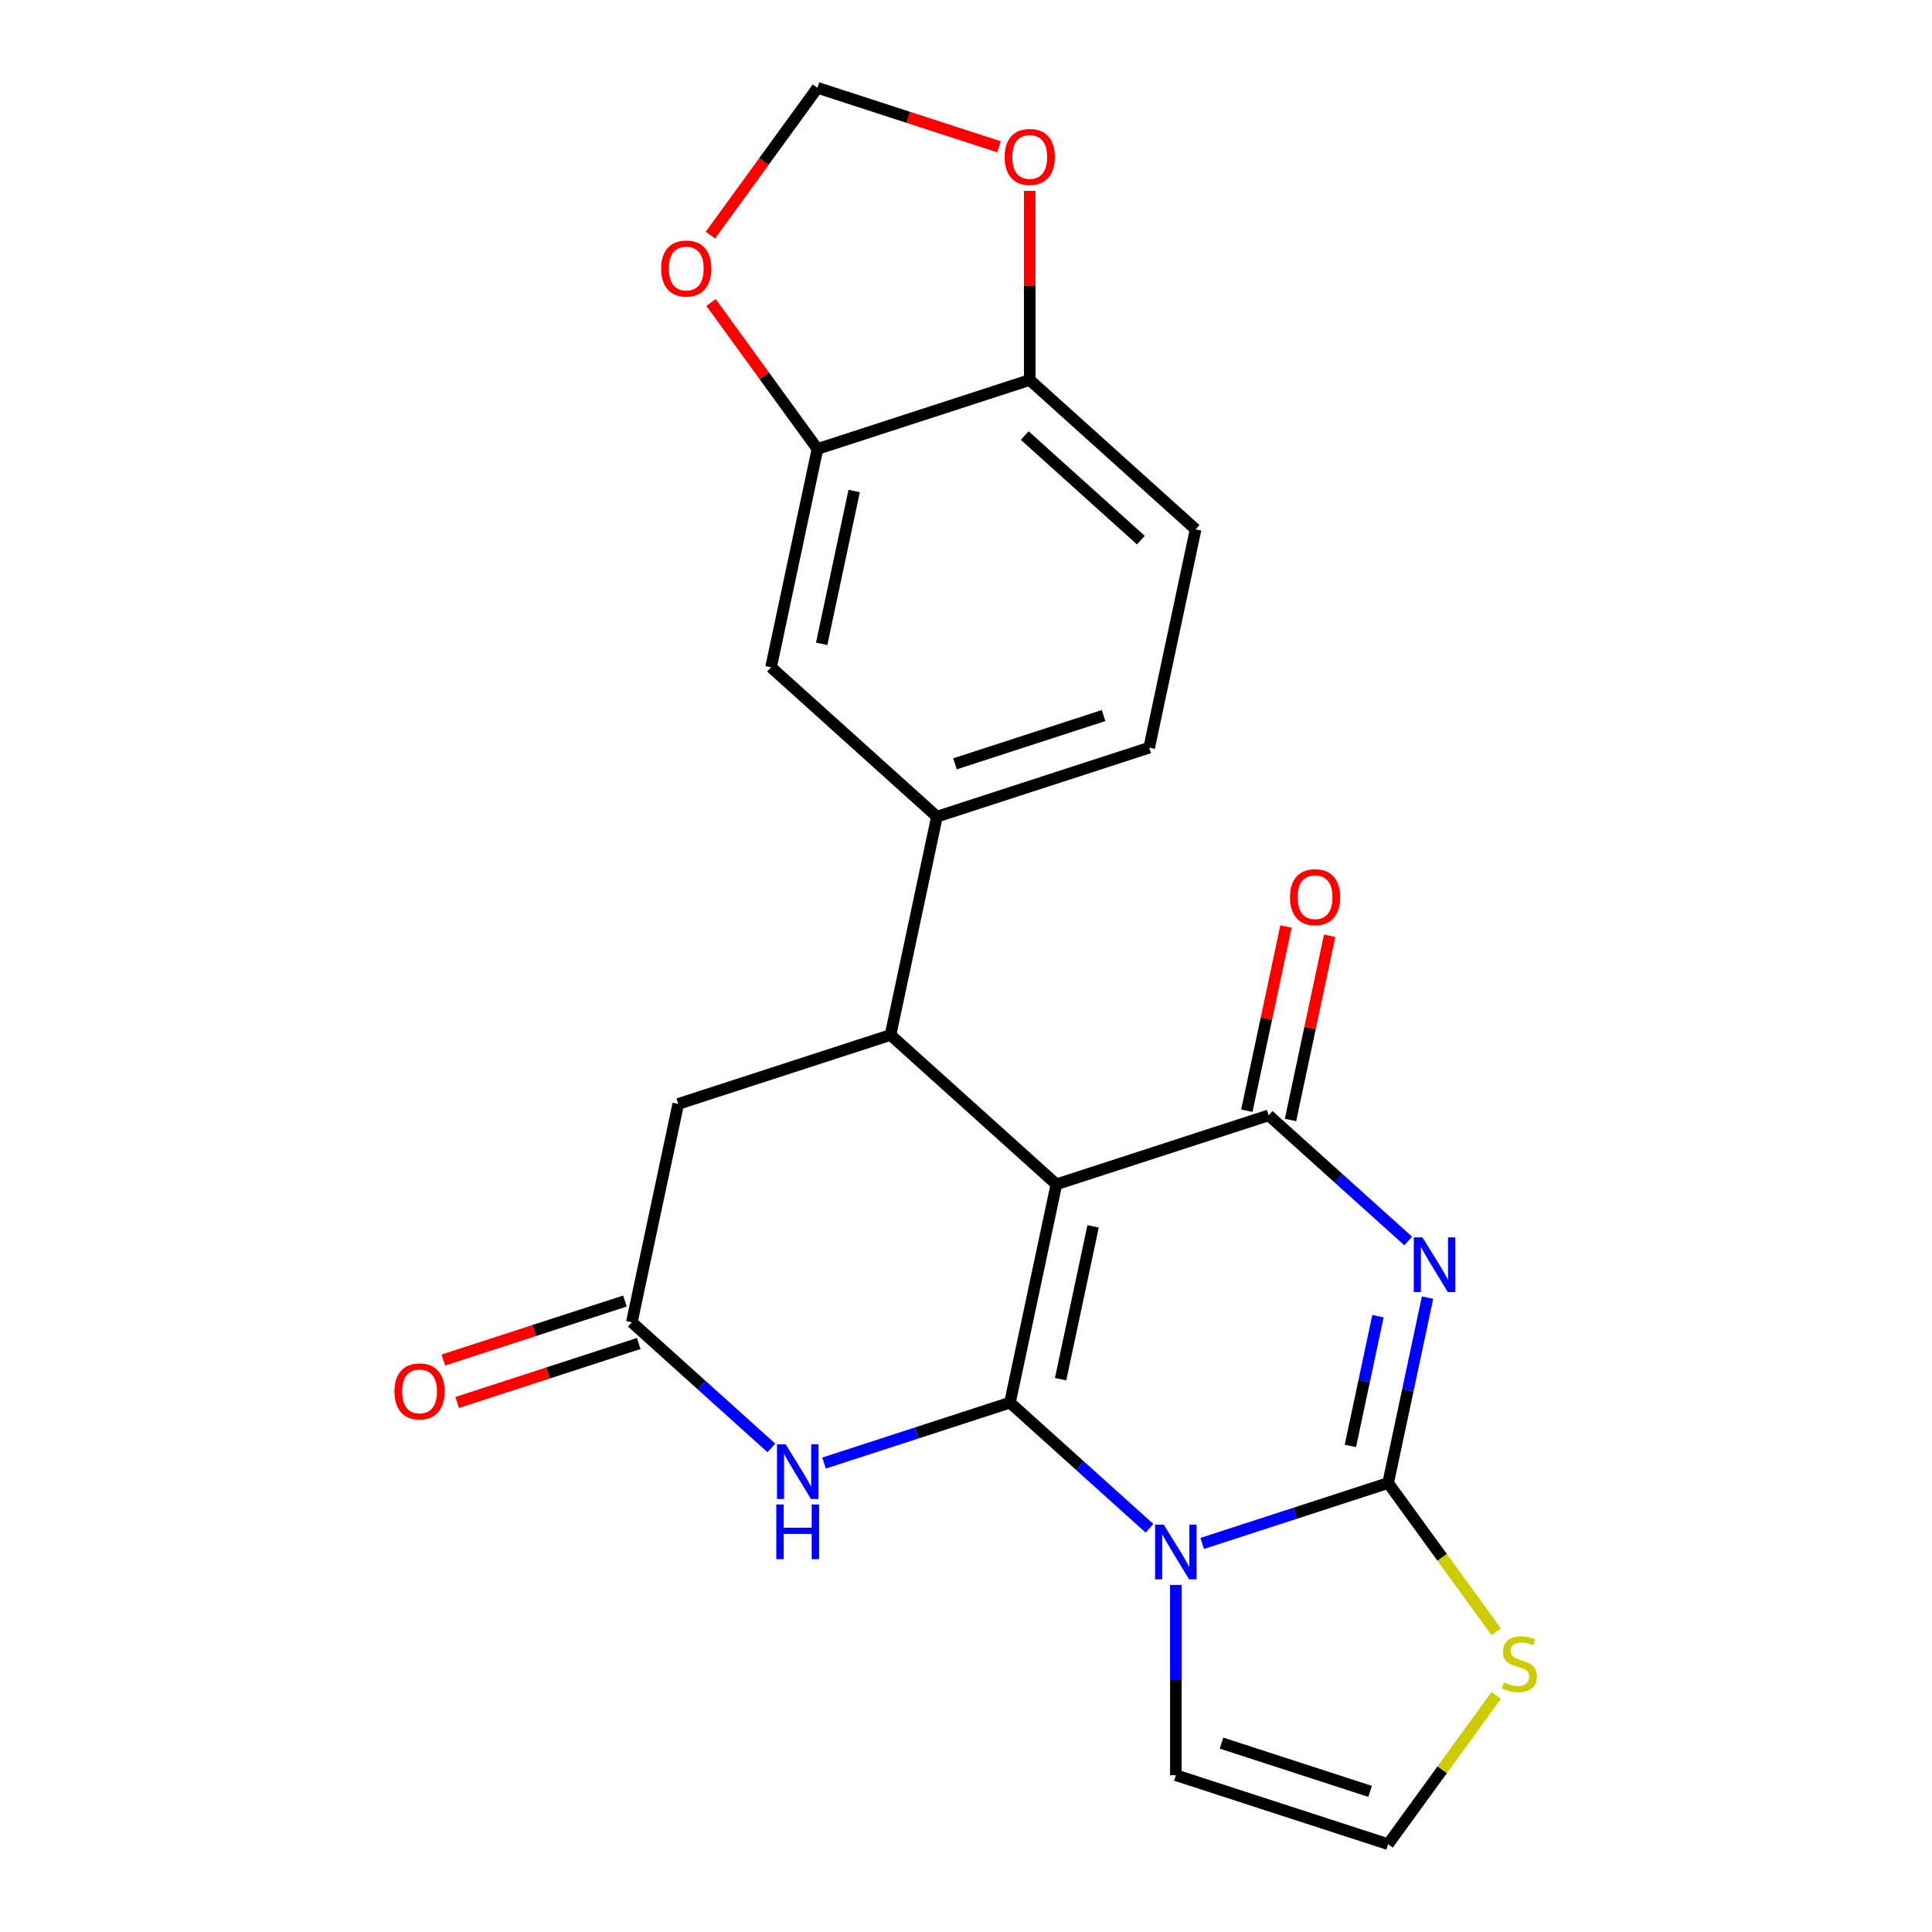 <?xml version='1.0' encoding='iso-8859-1'?>
<svg version='1.1' baseProfile='full'
              xmlns='http://www.w3.org/2000/svg'
                      xmlns:rdkit='http://www.rdkit.org/xml'
                      xmlns:xlink='http://www.w3.org/1999/xlink'
                  xml:space='preserve'
width='1000px' height='1000px' viewBox='0 0 1000 1000'>
<!-- END OF HEADER -->
<rect style='opacity:1.0;fill:#FFFFFF;stroke:none' width='1000' height='1000' x='0' y='0'> </rect>
<path class='bond-0' d='M 522.766,726.01 L 546.786,613.005' style='fill:none;fill-rule:evenodd;stroke:#000000;stroke-width:6px;stroke-linecap:butt;stroke-linejoin:miter;stroke-opacity:1' />
<path class='bond-0' d='M 548.97,713.864 L 565.784,634.76' style='fill:none;fill-rule:evenodd;stroke:#000000;stroke-width:6px;stroke-linecap:butt;stroke-linejoin:miter;stroke-opacity:1' />
<path class='bond-1' d='M 522.766,726.01 L 558.88,758.527' style='fill:none;fill-rule:evenodd;stroke:#000000;stroke-width:6px;stroke-linecap:butt;stroke-linejoin:miter;stroke-opacity:1' />
<path class='bond-1' d='M 558.88,758.527 L 594.993,791.044' style='fill:none;fill-rule:evenodd;stroke:#0000FF;stroke-width:6px;stroke-linecap:butt;stroke-linejoin:miter;stroke-opacity:1' />
<path class='bond-5' d='M 522.766,726.01 L 474.643,741.647' style='fill:none;fill-rule:evenodd;stroke:#000000;stroke-width:6px;stroke-linecap:butt;stroke-linejoin:miter;stroke-opacity:1' />
<path class='bond-5' d='M 474.643,741.647 L 426.519,757.283' style='fill:none;fill-rule:evenodd;stroke:#0000FF;stroke-width:6px;stroke-linecap:butt;stroke-linejoin:miter;stroke-opacity:1' />
<path class='bond-4' d='M 546.786,613.005 L 656.662,577.305' style='fill:none;fill-rule:evenodd;stroke:#000000;stroke-width:6px;stroke-linecap:butt;stroke-linejoin:miter;stroke-opacity:1' />
<path class='bond-6' d='M 546.786,613.005 L 460.931,535.701' style='fill:none;fill-rule:evenodd;stroke:#000000;stroke-width:6px;stroke-linecap:butt;stroke-linejoin:miter;stroke-opacity:1' />
<path class='bond-3' d='M 622.25,798.887 L 670.373,783.251' style='fill:none;fill-rule:evenodd;stroke:#0000FF;stroke-width:6px;stroke-linecap:butt;stroke-linejoin:miter;stroke-opacity:1' />
<path class='bond-3' d='M 670.373,783.251 L 718.497,767.614' style='fill:none;fill-rule:evenodd;stroke:#000000;stroke-width:6px;stroke-linecap:butt;stroke-linejoin:miter;stroke-opacity:1' />
<path class='bond-10' d='M 608.622,820.363 L 608.622,869.604' style='fill:none;fill-rule:evenodd;stroke:#0000FF;stroke-width:6px;stroke-linecap:butt;stroke-linejoin:miter;stroke-opacity:1' />
<path class='bond-10' d='M 608.622,869.604 L 608.622,918.845' style='fill:none;fill-rule:evenodd;stroke:#000000;stroke-width:6px;stroke-linecap:butt;stroke-linejoin:miter;stroke-opacity:1' />
<path class='bond-2' d='M 738.893,671.657 L 728.695,719.636' style='fill:none;fill-rule:evenodd;stroke:#0000FF;stroke-width:6px;stroke-linecap:butt;stroke-linejoin:miter;stroke-opacity:1' />
<path class='bond-2' d='M 728.695,719.636 L 718.497,767.614' style='fill:none;fill-rule:evenodd;stroke:#000000;stroke-width:6px;stroke-linecap:butt;stroke-linejoin:miter;stroke-opacity:1' />
<path class='bond-2' d='M 713.233,681.247 L 706.094,714.832' style='fill:none;fill-rule:evenodd;stroke:#0000FF;stroke-width:6px;stroke-linecap:butt;stroke-linejoin:miter;stroke-opacity:1' />
<path class='bond-2' d='M 706.094,714.832 L 698.955,748.417' style='fill:none;fill-rule:evenodd;stroke:#000000;stroke-width:6px;stroke-linecap:butt;stroke-linejoin:miter;stroke-opacity:1' />
<path class='bond-23' d='M 728.889,642.338 L 692.775,609.821' style='fill:none;fill-rule:evenodd;stroke:#0000FF;stroke-width:6px;stroke-linecap:butt;stroke-linejoin:miter;stroke-opacity:1' />
<path class='bond-23' d='M 692.775,609.821 L 656.662,577.305' style='fill:none;fill-rule:evenodd;stroke:#000000;stroke-width:6px;stroke-linecap:butt;stroke-linejoin:miter;stroke-opacity:1' />
<path class='bond-9' d='M 718.497,767.614 L 746.466,806.111' style='fill:none;fill-rule:evenodd;stroke:#000000;stroke-width:6px;stroke-linecap:butt;stroke-linejoin:miter;stroke-opacity:1' />
<path class='bond-9' d='M 746.466,806.111 L 774.435,844.607' style='fill:none;fill-rule:evenodd;stroke:#CCCC00;stroke-width:6px;stroke-linecap:butt;stroke-linejoin:miter;stroke-opacity:1' />
<path class='bond-15' d='M 667.962,579.707 L 678.096,532.028' style='fill:none;fill-rule:evenodd;stroke:#000000;stroke-width:6px;stroke-linecap:butt;stroke-linejoin:miter;stroke-opacity:1' />
<path class='bond-15' d='M 678.096,532.028 L 688.231,484.35' style='fill:none;fill-rule:evenodd;stroke:#FF0000;stroke-width:6px;stroke-linecap:butt;stroke-linejoin:miter;stroke-opacity:1' />
<path class='bond-15' d='M 645.361,574.903 L 655.495,527.224' style='fill:none;fill-rule:evenodd;stroke:#000000;stroke-width:6px;stroke-linecap:butt;stroke-linejoin:miter;stroke-opacity:1' />
<path class='bond-15' d='M 655.495,527.224 L 665.63,479.546' style='fill:none;fill-rule:evenodd;stroke:#FF0000;stroke-width:6px;stroke-linecap:butt;stroke-linejoin:miter;stroke-opacity:1' />
<path class='bond-7' d='M 399.263,749.44 L 363.149,716.923' style='fill:none;fill-rule:evenodd;stroke:#0000FF;stroke-width:6px;stroke-linecap:butt;stroke-linejoin:miter;stroke-opacity:1' />
<path class='bond-7' d='M 363.149,716.923 L 327.035,684.407' style='fill:none;fill-rule:evenodd;stroke:#000000;stroke-width:6px;stroke-linecap:butt;stroke-linejoin:miter;stroke-opacity:1' />
<path class='bond-8' d='M 460.931,535.701 L 484.951,422.695' style='fill:none;fill-rule:evenodd;stroke:#000000;stroke-width:6px;stroke-linecap:butt;stroke-linejoin:miter;stroke-opacity:1' />
<path class='bond-24' d='M 460.931,535.701 L 351.055,571.401' style='fill:none;fill-rule:evenodd;stroke:#000000;stroke-width:6px;stroke-linecap:butt;stroke-linejoin:miter;stroke-opacity:1' />
<path class='bond-12' d='M 327.035,684.407 L 351.055,571.401' style='fill:none;fill-rule:evenodd;stroke:#000000;stroke-width:6px;stroke-linecap:butt;stroke-linejoin:miter;stroke-opacity:1' />
<path class='bond-20' d='M 323.465,673.419 L 276.472,688.688' style='fill:none;fill-rule:evenodd;stroke:#000000;stroke-width:6px;stroke-linecap:butt;stroke-linejoin:miter;stroke-opacity:1' />
<path class='bond-20' d='M 276.472,688.688 L 229.478,703.957' style='fill:none;fill-rule:evenodd;stroke:#FF0000;stroke-width:6px;stroke-linecap:butt;stroke-linejoin:miter;stroke-opacity:1' />
<path class='bond-20' d='M 330.605,695.394 L 283.612,710.663' style='fill:none;fill-rule:evenodd;stroke:#000000;stroke-width:6px;stroke-linecap:butt;stroke-linejoin:miter;stroke-opacity:1' />
<path class='bond-20' d='M 283.612,710.663 L 236.618,725.932' style='fill:none;fill-rule:evenodd;stroke:#FF0000;stroke-width:6px;stroke-linecap:butt;stroke-linejoin:miter;stroke-opacity:1' />
<path class='bond-13' d='M 484.951,422.695 L 399.095,345.391' style='fill:none;fill-rule:evenodd;stroke:#000000;stroke-width:6px;stroke-linecap:butt;stroke-linejoin:miter;stroke-opacity:1' />
<path class='bond-21' d='M 484.951,422.695 L 594.826,386.995' style='fill:none;fill-rule:evenodd;stroke:#000000;stroke-width:6px;stroke-linecap:butt;stroke-linejoin:miter;stroke-opacity:1' />
<path class='bond-21' d='M 494.292,395.365 L 571.205,370.375' style='fill:none;fill-rule:evenodd;stroke:#000000;stroke-width:6px;stroke-linecap:butt;stroke-linejoin:miter;stroke-opacity:1' />
<path class='bond-25' d='M 774.435,877.553 L 746.466,916.049' style='fill:none;fill-rule:evenodd;stroke:#CCCC00;stroke-width:6px;stroke-linecap:butt;stroke-linejoin:miter;stroke-opacity:1' />
<path class='bond-25' d='M 746.466,916.049 L 718.497,954.545' style='fill:none;fill-rule:evenodd;stroke:#000000;stroke-width:6px;stroke-linecap:butt;stroke-linejoin:miter;stroke-opacity:1' />
<path class='bond-14' d='M 608.622,918.845 L 718.497,954.545' style='fill:none;fill-rule:evenodd;stroke:#000000;stroke-width:6px;stroke-linecap:butt;stroke-linejoin:miter;stroke-opacity:1' />
<path class='bond-14' d='M 632.243,902.225 L 709.156,927.215' style='fill:none;fill-rule:evenodd;stroke:#000000;stroke-width:6px;stroke-linecap:butt;stroke-linejoin:miter;stroke-opacity:1' />
<path class='bond-11' d='M 423.115,232.386 L 399.095,345.391' style='fill:none;fill-rule:evenodd;stroke:#000000;stroke-width:6px;stroke-linecap:butt;stroke-linejoin:miter;stroke-opacity:1' />
<path class='bond-11' d='M 442.113,254.14 L 425.299,333.244' style='fill:none;fill-rule:evenodd;stroke:#000000;stroke-width:6px;stroke-linecap:butt;stroke-linejoin:miter;stroke-opacity:1' />
<path class='bond-17' d='M 423.115,232.386 L 395.573,194.477' style='fill:none;fill-rule:evenodd;stroke:#000000;stroke-width:6px;stroke-linecap:butt;stroke-linejoin:miter;stroke-opacity:1' />
<path class='bond-17' d='M 395.573,194.477 L 368.031,156.568' style='fill:none;fill-rule:evenodd;stroke:#FF0000;stroke-width:6px;stroke-linecap:butt;stroke-linejoin:miter;stroke-opacity:1' />
<path class='bond-26' d='M 423.115,232.386 L 532.991,196.685' style='fill:none;fill-rule:evenodd;stroke:#000000;stroke-width:6px;stroke-linecap:butt;stroke-linejoin:miter;stroke-opacity:1' />
<path class='bond-16' d='M 532.991,196.685 L 618.846,273.99' style='fill:none;fill-rule:evenodd;stroke:#000000;stroke-width:6px;stroke-linecap:butt;stroke-linejoin:miter;stroke-opacity:1' />
<path class='bond-16' d='M 530.408,225.452 L 590.507,279.565' style='fill:none;fill-rule:evenodd;stroke:#000000;stroke-width:6px;stroke-linecap:butt;stroke-linejoin:miter;stroke-opacity:1' />
<path class='bond-18' d='M 532.991,196.685 L 532.991,147.744' style='fill:none;fill-rule:evenodd;stroke:#000000;stroke-width:6px;stroke-linecap:butt;stroke-linejoin:miter;stroke-opacity:1' />
<path class='bond-18' d='M 532.991,147.744 L 532.991,98.803' style='fill:none;fill-rule:evenodd;stroke:#FF0000;stroke-width:6px;stroke-linecap:butt;stroke-linejoin:miter;stroke-opacity:1' />
<path class='bond-19' d='M 367.711,121.712 L 395.413,83.583' style='fill:none;fill-rule:evenodd;stroke:#FF0000;stroke-width:6px;stroke-linecap:butt;stroke-linejoin:miter;stroke-opacity:1' />
<path class='bond-19' d='M 395.413,83.583 L 423.115,45.455' style='fill:none;fill-rule:evenodd;stroke:#000000;stroke-width:6px;stroke-linecap:butt;stroke-linejoin:miter;stroke-opacity:1' />
<path class='bond-27' d='M 517.103,75.993 L 470.109,60.724' style='fill:none;fill-rule:evenodd;stroke:#FF0000;stroke-width:6px;stroke-linecap:butt;stroke-linejoin:miter;stroke-opacity:1' />
<path class='bond-27' d='M 470.109,60.724 L 423.115,45.455' style='fill:none;fill-rule:evenodd;stroke:#000000;stroke-width:6px;stroke-linecap:butt;stroke-linejoin:miter;stroke-opacity:1' />
<path class='bond-22' d='M 594.826,386.995 L 618.846,273.99' style='fill:none;fill-rule:evenodd;stroke:#000000;stroke-width:6px;stroke-linecap:butt;stroke-linejoin:miter;stroke-opacity:1' />
<path  class='atom-2' d='M 602.362 789.155
L 611.642 804.155
Q 612.562 805.635, 614.042 808.315
Q 615.522 810.995, 615.602 811.155
L 615.602 789.155
L 619.362 789.155
L 619.362 817.475
L 615.482 817.475
L 605.522 801.075
Q 604.362 799.155, 603.122 796.955
Q 601.922 794.755, 601.562 794.075
L 601.562 817.475
L 597.882 817.475
L 597.882 789.155
L 602.362 789.155
' fill='#0000FF'/>
<path  class='atom-3' d='M 736.257 640.449
L 745.537 655.449
Q 746.457 656.929, 747.937 659.609
Q 749.417 662.289, 749.497 662.449
L 749.497 640.449
L 753.257 640.449
L 753.257 668.769
L 749.377 668.769
L 739.417 652.369
Q 738.257 650.449, 737.017 648.249
Q 735.817 646.049, 735.457 645.369
L 735.457 668.769
L 731.777 668.769
L 731.777 640.449
L 736.257 640.449
' fill='#0000FF'/>
<path  class='atom-6' d='M 406.631 747.551
L 415.911 762.551
Q 416.831 764.031, 418.311 766.711
Q 419.791 769.391, 419.871 769.551
L 419.871 747.551
L 423.631 747.551
L 423.631 775.871
L 419.751 775.871
L 409.791 759.471
Q 408.631 757.551, 407.391 755.351
Q 406.191 753.151, 405.831 752.471
L 405.831 775.871
L 402.151 775.871
L 402.151 747.551
L 406.631 747.551
' fill='#0000FF'/>
<path  class='atom-6' d='M 401.811 778.703
L 405.651 778.703
L 405.651 790.743
L 420.131 790.743
L 420.131 778.703
L 423.971 778.703
L 423.971 807.023
L 420.131 807.023
L 420.131 793.943
L 405.651 793.943
L 405.651 807.023
L 401.811 807.023
L 401.811 778.703
' fill='#0000FF'/>
<path  class='atom-10' d='M 778.404 870.8
Q 778.724 870.92, 780.044 871.48
Q 781.364 872.04, 782.804 872.4
Q 784.284 872.72, 785.724 872.72
Q 788.404 872.72, 789.964 871.44
Q 791.524 870.12, 791.524 867.84
Q 791.524 866.28, 790.724 865.32
Q 789.964 864.36, 788.764 863.84
Q 787.564 863.32, 785.564 862.72
Q 783.044 861.96, 781.524 861.24
Q 780.044 860.52, 778.964 859
Q 777.924 857.48, 777.924 854.92
Q 777.924 851.36, 780.324 849.16
Q 782.764 846.96, 787.564 846.96
Q 790.844 846.96, 794.564 848.52
L 793.644 851.6
Q 790.244 850.2, 787.684 850.2
Q 784.924 850.2, 783.404 851.36
Q 781.884 852.48, 781.924 854.44
Q 781.924 855.96, 782.684 856.88
Q 783.484 857.8, 784.604 858.32
Q 785.764 858.84, 787.684 859.44
Q 790.244 860.24, 791.764 861.04
Q 793.284 861.84, 794.364 863.48
Q 795.484 865.08, 795.484 867.84
Q 795.484 871.76, 792.844 873.88
Q 790.244 875.96, 785.884 875.96
Q 783.364 875.96, 781.444 875.4
Q 779.564 874.88, 777.324 873.96
L 778.404 870.8
' fill='#CCCC00'/>
<path  class='atom-16' d='M 667.682 464.379
Q 667.682 457.579, 671.042 453.779
Q 674.402 449.979, 680.682 449.979
Q 686.962 449.979, 690.322 453.779
Q 693.682 457.579, 693.682 464.379
Q 693.682 471.259, 690.282 475.179
Q 686.882 479.059, 680.682 479.059
Q 674.442 479.059, 671.042 475.179
Q 667.682 471.299, 667.682 464.379
M 680.682 475.859
Q 685.002 475.859, 687.322 472.979
Q 689.682 470.059, 689.682 464.379
Q 689.682 458.819, 687.322 456.019
Q 685.002 453.179, 680.682 453.179
Q 676.362 453.179, 674.002 455.979
Q 671.682 458.779, 671.682 464.379
Q 671.682 470.099, 674.002 472.979
Q 676.362 475.859, 680.682 475.859
' fill='#FF0000'/>
<path  class='atom-18' d='M 342.209 139
Q 342.209 132.2, 345.569 128.4
Q 348.929 124.6, 355.209 124.6
Q 361.489 124.6, 364.849 128.4
Q 368.209 132.2, 368.209 139
Q 368.209 145.88, 364.809 149.8
Q 361.409 153.68, 355.209 153.68
Q 348.969 153.68, 345.569 149.8
Q 342.209 145.92, 342.209 139
M 355.209 150.48
Q 359.529 150.48, 361.849 147.6
Q 364.209 144.68, 364.209 139
Q 364.209 133.44, 361.849 130.64
Q 359.529 127.8, 355.209 127.8
Q 350.889 127.8, 348.529 130.6
Q 346.209 133.4, 346.209 139
Q 346.209 144.72, 348.529 147.6
Q 350.889 150.48, 355.209 150.48
' fill='#FF0000'/>
<path  class='atom-19' d='M 519.991 81.235
Q 519.991 74.435, 523.351 70.635
Q 526.711 66.835, 532.991 66.835
Q 539.271 66.835, 542.631 70.635
Q 545.991 74.435, 545.991 81.235
Q 545.991 88.115, 542.591 92.035
Q 539.191 95.915, 532.991 95.915
Q 526.751 95.915, 523.351 92.035
Q 519.991 88.155, 519.991 81.235
M 532.991 92.715
Q 537.311 92.715, 539.631 89.835
Q 541.991 86.915, 541.991 81.235
Q 541.991 75.675, 539.631 72.875
Q 537.311 70.035, 532.991 70.035
Q 528.671 70.035, 526.311 72.835
Q 523.991 75.635, 523.991 81.235
Q 523.991 86.955, 526.311 89.835
Q 528.671 92.715, 532.991 92.715
' fill='#FF0000'/>
<path  class='atom-21' d='M 204.16 720.187
Q 204.16 713.387, 207.52 709.587
Q 210.88 705.787, 217.16 705.787
Q 223.44 705.787, 226.8 709.587
Q 230.16 713.387, 230.16 720.187
Q 230.16 727.067, 226.76 730.987
Q 223.36 734.867, 217.16 734.867
Q 210.92 734.867, 207.52 730.987
Q 204.16 727.107, 204.16 720.187
M 217.16 731.667
Q 221.48 731.667, 223.8 728.787
Q 226.16 725.867, 226.16 720.187
Q 226.16 714.627, 223.8 711.827
Q 221.48 708.987, 217.16 708.987
Q 212.84 708.987, 210.48 711.787
Q 208.16 714.587, 208.16 720.187
Q 208.16 725.907, 210.48 728.787
Q 212.84 731.667, 217.16 731.667
' fill='#FF0000'/>
</svg>
